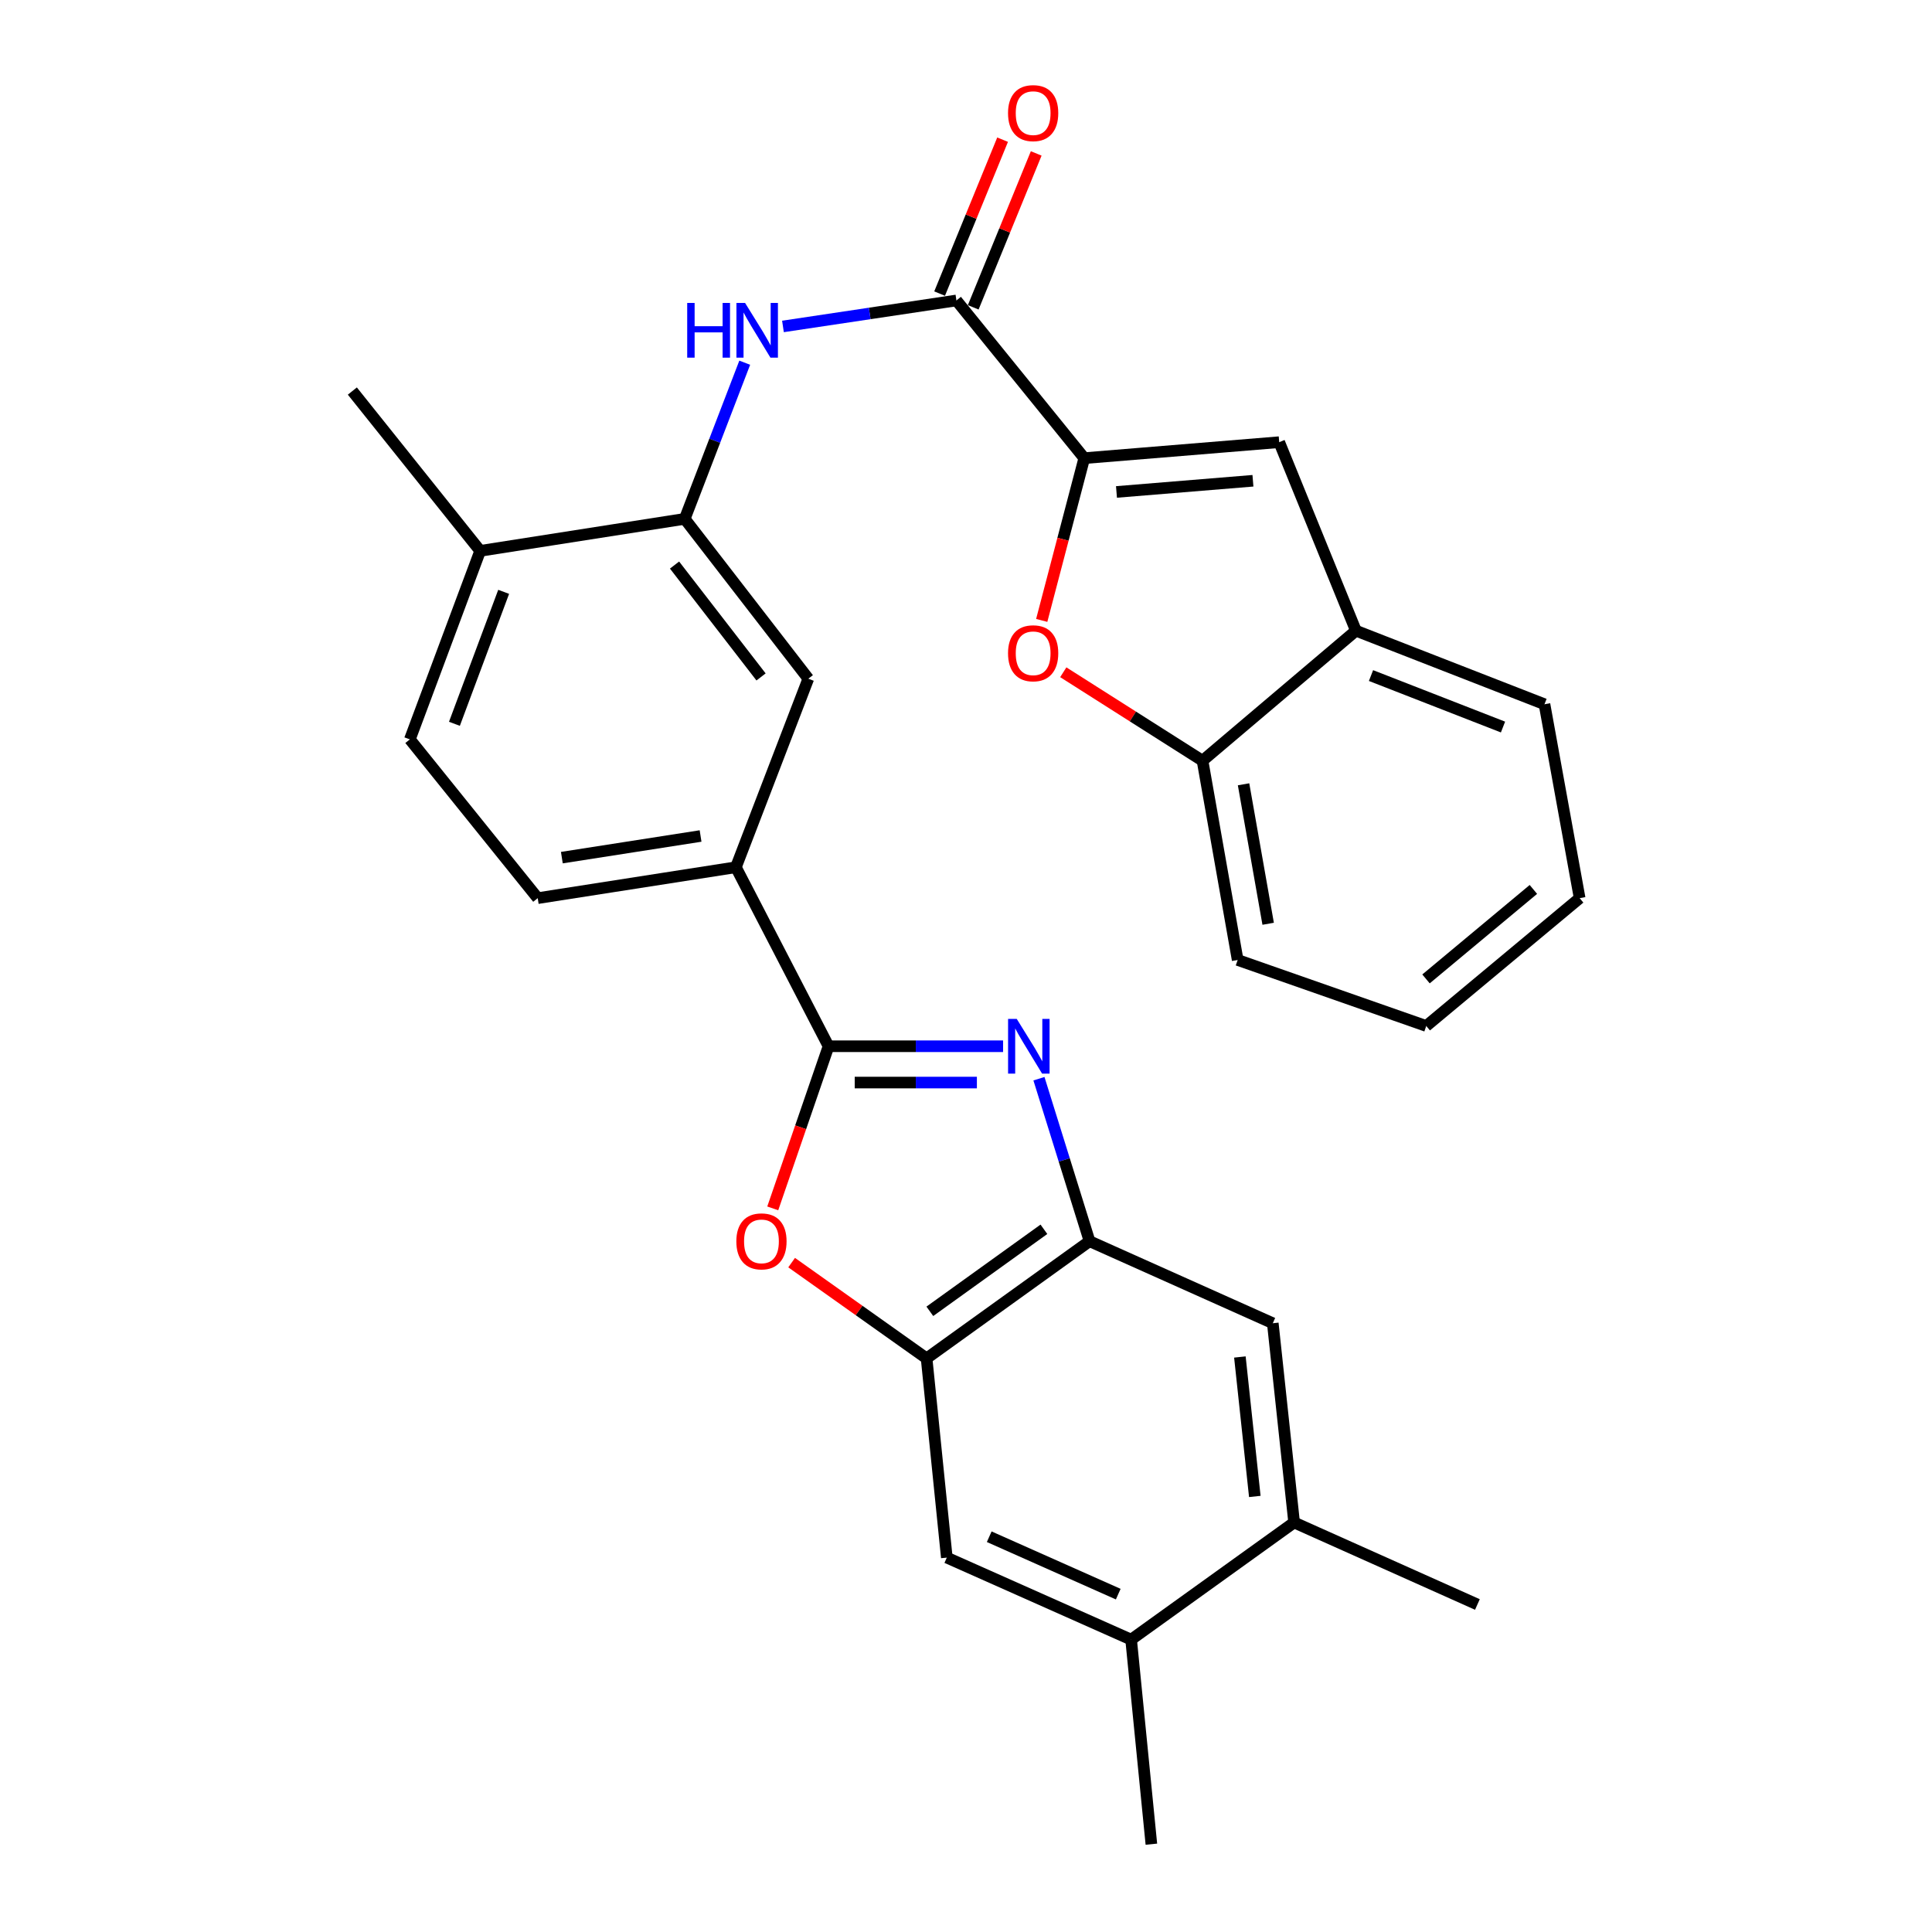 <?xml version='1.0' encoding='iso-8859-1'?>
<svg version='1.1' baseProfile='full'
              xmlns='http://www.w3.org/2000/svg'
                      xmlns:rdkit='http://www.rdkit.org/xml'
                      xmlns:xlink='http://www.w3.org/1999/xlink'
                  xml:space='preserve'
width='1000px' height='1000px' viewBox='0 0 1000 1000'>
<!-- END OF HEADER -->
<rect style='opacity:1.0;fill:#FFFFFF;stroke:none' width='1000' height='1000' x='0' y='0'> </rect>
<path class='bond-0' d='M 519.188,541.534 L 474.02,541.534' style='fill:none;fill-rule:evenodd;stroke:#0000FF;stroke-width:6px;stroke-linecap:butt;stroke-linejoin:miter;stroke-opacity:1' />
<path class='bond-0' d='M 474.02,541.534 L 428.852,541.534' style='fill:none;fill-rule:evenodd;stroke:#000000;stroke-width:6px;stroke-linecap:butt;stroke-linejoin:miter;stroke-opacity:1' />
<path class='bond-0' d='M 505.637,560.331 L 474.02,560.331' style='fill:none;fill-rule:evenodd;stroke:#0000FF;stroke-width:6px;stroke-linecap:butt;stroke-linejoin:miter;stroke-opacity:1' />
<path class='bond-0' d='M 474.02,560.331 L 442.402,560.331' style='fill:none;fill-rule:evenodd;stroke:#000000;stroke-width:6px;stroke-linecap:butt;stroke-linejoin:miter;stroke-opacity:1' />
<path class='bond-5' d='M 537.754,558.336 L 550.853,600.39' style='fill:none;fill-rule:evenodd;stroke:#0000FF;stroke-width:6px;stroke-linecap:butt;stroke-linejoin:miter;stroke-opacity:1' />
<path class='bond-5' d='M 550.853,600.39 L 563.953,642.445' style='fill:none;fill-rule:evenodd;stroke:#000000;stroke-width:6px;stroke-linecap:butt;stroke-linejoin:miter;stroke-opacity:1' />
<path class='bond-2' d='M 428.852,541.534 L 414.413,583.495' style='fill:none;fill-rule:evenodd;stroke:#000000;stroke-width:6px;stroke-linecap:butt;stroke-linejoin:miter;stroke-opacity:1' />
<path class='bond-2' d='M 414.413,583.495 L 399.974,625.457' style='fill:none;fill-rule:evenodd;stroke:#FF0000;stroke-width:6px;stroke-linecap:butt;stroke-linejoin:miter;stroke-opacity:1' />
<path class='bond-10' d='M 428.852,541.534 L 380.897,448.883' style='fill:none;fill-rule:evenodd;stroke:#000000;stroke-width:6px;stroke-linecap:butt;stroke-linejoin:miter;stroke-opacity:1' />
<path class='bond-1' d='M 561.217,237.14 L 495.04,155.517' style='fill:none;fill-rule:evenodd;stroke:#000000;stroke-width:6px;stroke-linecap:butt;stroke-linejoin:miter;stroke-opacity:1' />
<path class='bond-4' d='M 561.217,237.14 L 550.205,279.132' style='fill:none;fill-rule:evenodd;stroke:#000000;stroke-width:6px;stroke-linecap:butt;stroke-linejoin:miter;stroke-opacity:1' />
<path class='bond-4' d='M 550.205,279.132 L 539.194,321.123' style='fill:none;fill-rule:evenodd;stroke:#FF0000;stroke-width:6px;stroke-linecap:butt;stroke-linejoin:miter;stroke-opacity:1' />
<path class='bond-7' d='M 561.217,237.14 L 662.118,228.869' style='fill:none;fill-rule:evenodd;stroke:#000000;stroke-width:6px;stroke-linecap:butt;stroke-linejoin:miter;stroke-opacity:1' />
<path class='bond-7' d='M 577.888,254.634 L 648.518,248.844' style='fill:none;fill-rule:evenodd;stroke:#000000;stroke-width:6px;stroke-linecap:butt;stroke-linejoin:miter;stroke-opacity:1' />
<path class='bond-29' d='M 409.749,653.529 L 444.677,678.313' style='fill:none;fill-rule:evenodd;stroke:#FF0000;stroke-width:6px;stroke-linecap:butt;stroke-linejoin:miter;stroke-opacity:1' />
<path class='bond-29' d='M 444.677,678.313 L 479.605,703.098' style='fill:none;fill-rule:evenodd;stroke:#000000;stroke-width:6px;stroke-linecap:butt;stroke-linejoin:miter;stroke-opacity:1' />
<path class='bond-3' d='M 495.04,155.517 L 450.15,162.24' style='fill:none;fill-rule:evenodd;stroke:#000000;stroke-width:6px;stroke-linecap:butt;stroke-linejoin:miter;stroke-opacity:1' />
<path class='bond-3' d='M 450.15,162.24 L 405.261,168.964' style='fill:none;fill-rule:evenodd;stroke:#0000FF;stroke-width:6px;stroke-linecap:butt;stroke-linejoin:miter;stroke-opacity:1' />
<path class='bond-19' d='M 503.738,159.077 L 520.039,119.244' style='fill:none;fill-rule:evenodd;stroke:#000000;stroke-width:6px;stroke-linecap:butt;stroke-linejoin:miter;stroke-opacity:1' />
<path class='bond-19' d='M 520.039,119.244 L 536.34,79.411' style='fill:none;fill-rule:evenodd;stroke:#FF0000;stroke-width:6px;stroke-linecap:butt;stroke-linejoin:miter;stroke-opacity:1' />
<path class='bond-19' d='M 486.341,151.958 L 502.642,112.125' style='fill:none;fill-rule:evenodd;stroke:#000000;stroke-width:6px;stroke-linecap:butt;stroke-linejoin:miter;stroke-opacity:1' />
<path class='bond-19' d='M 502.642,112.125 L 518.943,72.292' style='fill:none;fill-rule:evenodd;stroke:#FF0000;stroke-width:6px;stroke-linecap:butt;stroke-linejoin:miter;stroke-opacity:1' />
<path class='bond-11' d='M 550.351,347.959 L 586.387,370.851' style='fill:none;fill-rule:evenodd;stroke:#FF0000;stroke-width:6px;stroke-linecap:butt;stroke-linejoin:miter;stroke-opacity:1' />
<path class='bond-11' d='M 586.387,370.851 L 622.424,393.744' style='fill:none;fill-rule:evenodd;stroke:#000000;stroke-width:6px;stroke-linecap:butt;stroke-linejoin:miter;stroke-opacity:1' />
<path class='bond-6' d='M 563.953,642.445 L 479.605,703.098' style='fill:none;fill-rule:evenodd;stroke:#000000;stroke-width:6px;stroke-linecap:butt;stroke-linejoin:miter;stroke-opacity:1' />
<path class='bond-6' d='M 540.327,636.281 L 481.283,678.739' style='fill:none;fill-rule:evenodd;stroke:#000000;stroke-width:6px;stroke-linecap:butt;stroke-linejoin:miter;stroke-opacity:1' />
<path class='bond-13' d='M 563.953,642.445 L 658.797,684.906' style='fill:none;fill-rule:evenodd;stroke:#000000;stroke-width:6px;stroke-linecap:butt;stroke-linejoin:miter;stroke-opacity:1' />
<path class='bond-14' d='M 479.605,703.098 L 490.069,806.213' style='fill:none;fill-rule:evenodd;stroke:#000000;stroke-width:6px;stroke-linecap:butt;stroke-linejoin:miter;stroke-opacity:1' />
<path class='bond-12' d='M 662.118,228.869 L 701.822,326.449' style='fill:none;fill-rule:evenodd;stroke:#000000;stroke-width:6px;stroke-linecap:butt;stroke-linejoin:miter;stroke-opacity:1' />
<path class='bond-8' d='M 385.47,187.736 L 369.942,228.15' style='fill:none;fill-rule:evenodd;stroke:#0000FF;stroke-width:6px;stroke-linecap:butt;stroke-linejoin:miter;stroke-opacity:1' />
<path class='bond-8' d='M 369.942,228.15 L 354.414,268.563' style='fill:none;fill-rule:evenodd;stroke:#000000;stroke-width:6px;stroke-linecap:butt;stroke-linejoin:miter;stroke-opacity:1' />
<path class='bond-9' d='M 354.414,268.563 L 418.388,351.293' style='fill:none;fill-rule:evenodd;stroke:#000000;stroke-width:6px;stroke-linecap:butt;stroke-linejoin:miter;stroke-opacity:1' />
<path class='bond-9' d='M 349.14,292.472 L 393.921,350.382' style='fill:none;fill-rule:evenodd;stroke:#000000;stroke-width:6px;stroke-linecap:butt;stroke-linejoin:miter;stroke-opacity:1' />
<path class='bond-31' d='M 354.414,268.563 L 248.542,285.126' style='fill:none;fill-rule:evenodd;stroke:#000000;stroke-width:6px;stroke-linecap:butt;stroke-linejoin:miter;stroke-opacity:1' />
<path class='bond-15' d='M 380.897,448.883 L 418.388,351.293' style='fill:none;fill-rule:evenodd;stroke:#000000;stroke-width:6px;stroke-linecap:butt;stroke-linejoin:miter;stroke-opacity:1' />
<path class='bond-20' d='M 380.897,448.883 L 278.326,464.882' style='fill:none;fill-rule:evenodd;stroke:#000000;stroke-width:6px;stroke-linecap:butt;stroke-linejoin:miter;stroke-opacity:1' />
<path class='bond-20' d='M 362.614,432.71 L 290.814,443.909' style='fill:none;fill-rule:evenodd;stroke:#000000;stroke-width:6px;stroke-linecap:butt;stroke-linejoin:miter;stroke-opacity:1' />
<path class='bond-22' d='M 622.424,393.744 L 640.616,496.879' style='fill:none;fill-rule:evenodd;stroke:#000000;stroke-width:6px;stroke-linecap:butt;stroke-linejoin:miter;stroke-opacity:1' />
<path class='bond-22' d='M 643.664,405.949 L 656.398,478.144' style='fill:none;fill-rule:evenodd;stroke:#000000;stroke-width:6px;stroke-linecap:butt;stroke-linejoin:miter;stroke-opacity:1' />
<path class='bond-32' d='M 622.424,393.744 L 701.822,326.449' style='fill:none;fill-rule:evenodd;stroke:#000000;stroke-width:6px;stroke-linecap:butt;stroke-linejoin:miter;stroke-opacity:1' />
<path class='bond-23' d='M 701.822,326.449 L 799.423,364.514' style='fill:none;fill-rule:evenodd;stroke:#000000;stroke-width:6px;stroke-linecap:butt;stroke-linejoin:miter;stroke-opacity:1' />
<path class='bond-23' d='M 709.632,349.671 L 777.953,376.317' style='fill:none;fill-rule:evenodd;stroke:#000000;stroke-width:6px;stroke-linecap:butt;stroke-linejoin:miter;stroke-opacity:1' />
<path class='bond-17' d='M 658.797,684.906 L 669.835,788.031' style='fill:none;fill-rule:evenodd;stroke:#000000;stroke-width:6px;stroke-linecap:butt;stroke-linejoin:miter;stroke-opacity:1' />
<path class='bond-17' d='M 641.762,702.376 L 649.489,774.563' style='fill:none;fill-rule:evenodd;stroke:#000000;stroke-width:6px;stroke-linecap:butt;stroke-linejoin:miter;stroke-opacity:1' />
<path class='bond-30' d='M 490.069,806.213 L 585.466,848.663' style='fill:none;fill-rule:evenodd;stroke:#000000;stroke-width:6px;stroke-linecap:butt;stroke-linejoin:miter;stroke-opacity:1' />
<path class='bond-30' d='M 512.02,795.406 L 578.798,825.122' style='fill:none;fill-rule:evenodd;stroke:#000000;stroke-width:6px;stroke-linecap:butt;stroke-linejoin:miter;stroke-opacity:1' />
<path class='bond-16' d='M 585.466,848.663 L 669.835,788.031' style='fill:none;fill-rule:evenodd;stroke:#000000;stroke-width:6px;stroke-linecap:butt;stroke-linejoin:miter;stroke-opacity:1' />
<path class='bond-25' d='M 585.466,848.663 L 595.951,954.545' style='fill:none;fill-rule:evenodd;stroke:#000000;stroke-width:6px;stroke-linecap:butt;stroke-linejoin:miter;stroke-opacity:1' />
<path class='bond-24' d='M 669.835,788.031 L 764.7,830.482' style='fill:none;fill-rule:evenodd;stroke:#000000;stroke-width:6px;stroke-linecap:butt;stroke-linejoin:miter;stroke-opacity:1' />
<path class='bond-18' d='M 248.542,285.126 L 212.138,382.706' style='fill:none;fill-rule:evenodd;stroke:#000000;stroke-width:6px;stroke-linecap:butt;stroke-linejoin:miter;stroke-opacity:1' />
<path class='bond-18' d='M 260.693,306.333 L 235.21,374.639' style='fill:none;fill-rule:evenodd;stroke:#000000;stroke-width:6px;stroke-linecap:butt;stroke-linejoin:miter;stroke-opacity:1' />
<path class='bond-26' d='M 248.542,285.126 L 182.375,202.406' style='fill:none;fill-rule:evenodd;stroke:#000000;stroke-width:6px;stroke-linecap:butt;stroke-linejoin:miter;stroke-opacity:1' />
<path class='bond-21' d='M 278.326,464.882 L 212.138,382.706' style='fill:none;fill-rule:evenodd;stroke:#000000;stroke-width:6px;stroke-linecap:butt;stroke-linejoin:miter;stroke-opacity:1' />
<path class='bond-27' d='M 640.616,496.879 L 738.227,531.049' style='fill:none;fill-rule:evenodd;stroke:#000000;stroke-width:6px;stroke-linecap:butt;stroke-linejoin:miter;stroke-opacity:1' />
<path class='bond-28' d='M 799.423,364.514 L 817.625,464.882' style='fill:none;fill-rule:evenodd;stroke:#000000;stroke-width:6px;stroke-linecap:butt;stroke-linejoin:miter;stroke-opacity:1' />
<path class='bond-33' d='M 738.227,531.049 L 817.625,464.882' style='fill:none;fill-rule:evenodd;stroke:#000000;stroke-width:6px;stroke-linecap:butt;stroke-linejoin:miter;stroke-opacity:1' />
<path class='bond-33' d='M 738.102,506.683 L 793.681,460.366' style='fill:none;fill-rule:evenodd;stroke:#000000;stroke-width:6px;stroke-linecap:butt;stroke-linejoin:miter;stroke-opacity:1' />
<path  class='atom-0' d='M 526.26 527.374
L 535.54 542.374
Q 536.46 543.854, 537.94 546.534
Q 539.42 549.214, 539.5 549.374
L 539.5 527.374
L 543.26 527.374
L 543.26 555.694
L 539.38 555.694
L 529.42 539.294
Q 528.26 537.374, 527.02 535.174
Q 525.82 532.974, 525.46 532.294
L 525.46 555.694
L 521.78 555.694
L 521.78 527.374
L 526.26 527.374
' fill='#0000FF'/>
<path  class='atom-3' d='M 381.128 642.525
Q 381.128 635.725, 384.488 631.925
Q 387.848 628.125, 394.128 628.125
Q 400.408 628.125, 403.768 631.925
Q 407.128 635.725, 407.128 642.525
Q 407.128 649.405, 403.728 653.325
Q 400.328 657.205, 394.128 657.205
Q 387.888 657.205, 384.488 653.325
Q 381.128 649.445, 381.128 642.525
M 394.128 654.005
Q 398.448 654.005, 400.768 651.125
Q 403.128 648.205, 403.128 642.525
Q 403.128 636.965, 400.768 634.165
Q 398.448 631.325, 394.128 631.325
Q 389.808 631.325, 387.448 634.125
Q 385.128 636.925, 385.128 642.525
Q 385.128 648.245, 387.448 651.125
Q 389.808 654.005, 394.128 654.005
' fill='#FF0000'/>
<path  class='atom-5' d='M 521.754 338.131
Q 521.754 331.331, 525.114 327.531
Q 528.474 323.731, 534.754 323.731
Q 541.034 323.731, 544.394 327.531
Q 547.754 331.331, 547.754 338.131
Q 547.754 345.011, 544.354 348.931
Q 540.954 352.811, 534.754 352.811
Q 528.514 352.811, 525.114 348.931
Q 521.754 345.051, 521.754 338.131
M 534.754 349.611
Q 539.074 349.611, 541.394 346.731
Q 543.754 343.811, 543.754 338.131
Q 543.754 332.571, 541.394 329.771
Q 539.074 326.931, 534.754 326.931
Q 530.434 326.931, 528.074 329.731
Q 525.754 332.531, 525.754 338.131
Q 525.754 343.851, 528.074 346.731
Q 530.434 349.611, 534.754 349.611
' fill='#FF0000'/>
<path  class='atom-9' d='M 355.695 156.803
L 359.535 156.803
L 359.535 168.843
L 374.015 168.843
L 374.015 156.803
L 377.855 156.803
L 377.855 185.123
L 374.015 185.123
L 374.015 172.043
L 359.535 172.043
L 359.535 185.123
L 355.695 185.123
L 355.695 156.803
' fill='#0000FF'/>
<path  class='atom-9' d='M 385.655 156.803
L 394.935 171.803
Q 395.855 173.283, 397.335 175.963
Q 398.815 178.643, 398.895 178.803
L 398.895 156.803
L 402.655 156.803
L 402.655 185.123
L 398.775 185.123
L 388.815 168.723
Q 387.655 166.803, 386.415 164.603
Q 385.215 162.403, 384.855 161.723
L 384.855 185.123
L 381.175 185.123
L 381.175 156.803
L 385.655 156.803
' fill='#0000FF'/>
<path  class='atom-20' d='M 521.754 58.55
Q 521.754 51.75, 525.114 47.95
Q 528.474 44.15, 534.754 44.15
Q 541.034 44.15, 544.394 47.95
Q 547.754 51.75, 547.754 58.55
Q 547.754 65.43, 544.354 69.35
Q 540.954 73.23, 534.754 73.23
Q 528.514 73.23, 525.114 69.35
Q 521.754 65.47, 521.754 58.55
M 534.754 70.03
Q 539.074 70.03, 541.394 67.15
Q 543.754 64.23, 543.754 58.55
Q 543.754 52.99, 541.394 50.19
Q 539.074 47.35, 534.754 47.35
Q 530.434 47.35, 528.074 50.15
Q 525.754 52.95, 525.754 58.55
Q 525.754 64.27, 528.074 67.15
Q 530.434 70.03, 534.754 70.03
' fill='#FF0000'/>
</svg>
